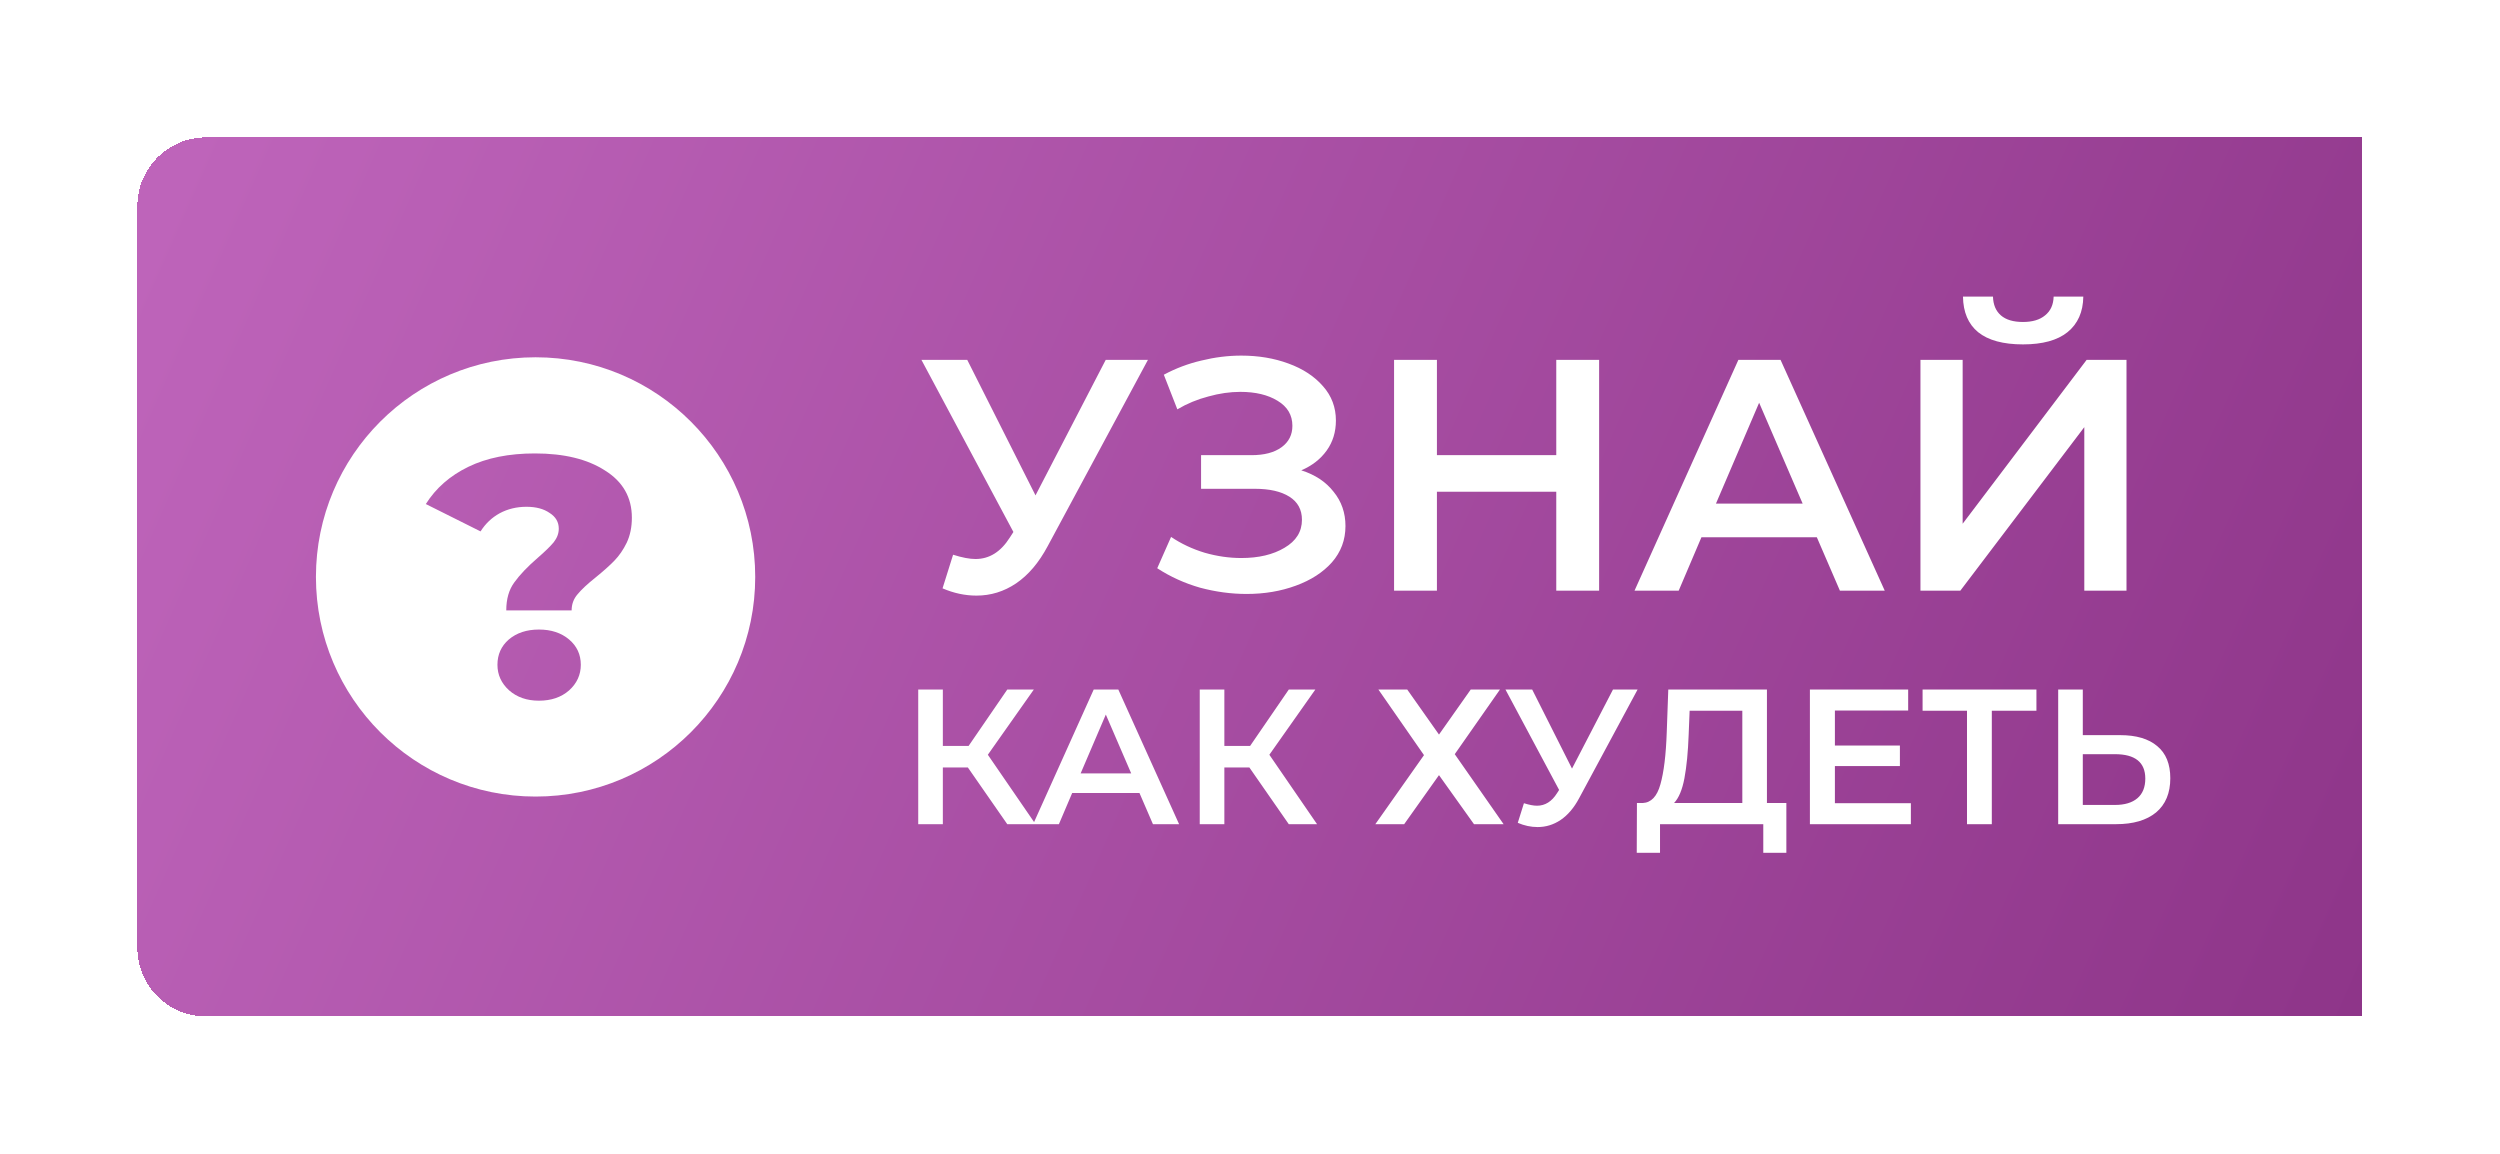 <svg width="182" height="84" viewBox="0 0 182 84" fill="none" xmlns="http://www.w3.org/2000/svg">
<g filter="url(#filter0_d_24_291)">
<path d="M10 10C10 7.239 12.239 5 15 5H171.98V69H15C12.239 69 10 66.761 10 64V10Z" fill="url(#paint0_linear_24_291)" shape-rendering="crispEdges"/>
<path fill-rule="evenodd" clip-rule="evenodd" d="M54.98 37C54.98 45.831 47.821 52.99 38.99 52.99C30.159 52.99 23 45.831 23 37C23 28.169 30.159 21.01 38.99 21.01C47.821 21.01 54.98 28.169 54.98 37ZM37.444 37.396C37.052 37.927 36.856 38.607 36.856 39.437H41.615C41.615 38.989 41.758 38.599 42.043 38.267C42.328 37.919 42.774 37.504 43.38 37.022C43.932 36.574 44.378 36.176 44.717 35.827C45.073 35.462 45.376 35.022 45.626 34.508C45.875 33.977 46 33.371 46 32.69C46 31.213 45.349 30.068 44.048 29.255C42.765 28.425 41.062 28.01 38.941 28.01C37.052 28.01 35.438 28.333 34.102 28.981C32.765 29.628 31.731 30.533 31 31.694L34.984 33.686C35.34 33.122 35.804 32.682 36.374 32.367C36.963 32.051 37.613 31.894 38.326 31.894C39.021 31.894 39.583 32.043 40.011 32.342C40.456 32.624 40.679 33.006 40.679 33.487C40.679 33.836 40.554 34.167 40.305 34.483C40.055 34.782 39.672 35.155 39.155 35.603C38.406 36.25 37.836 36.848 37.444 37.396ZM37.069 45.263C37.64 45.761 38.362 46.01 39.235 46.01C40.127 46.01 40.857 45.761 41.428 45.263C41.998 44.748 42.283 44.126 42.283 43.396C42.283 42.649 41.998 42.035 41.428 41.553C40.857 41.072 40.127 40.831 39.235 40.831C38.344 40.831 37.613 41.072 37.043 41.553C36.49 42.035 36.214 42.649 36.214 43.396C36.214 44.126 36.499 44.748 37.069 45.263Z" fill="white"/>
<path d="M83.569 21.2L76.272 34.76C75.632 35.96 74.865 36.864 73.969 37.472C73.088 38.064 72.129 38.36 71.088 38.36C70.257 38.36 69.433 38.184 68.617 37.832L69.385 35.384C70.04 35.592 70.585 35.696 71.016 35.696C72.025 35.696 72.856 35.176 73.513 34.136L73.776 33.728L67.081 21.2H70.416L75.385 31.064L80.496 21.2H83.569ZM94.734 29.24C95.742 29.56 96.526 30.08 97.086 30.8C97.662 31.504 97.95 32.336 97.95 33.296C97.95 34.304 97.622 35.184 96.966 35.936C96.31 36.672 95.43 37.24 94.326 37.64C93.238 38.04 92.046 38.24 90.75 38.24C89.63 38.24 88.502 38.088 87.366 37.784C86.246 37.464 85.206 36.992 84.246 36.368L85.254 34.088C85.99 34.584 86.806 34.968 87.702 35.24C88.598 35.496 89.486 35.624 90.366 35.624C91.63 35.624 92.678 35.376 93.51 34.88C94.358 34.384 94.782 33.704 94.782 32.84C94.782 32.104 94.478 31.544 93.87 31.16C93.262 30.776 92.422 30.584 91.35 30.584H87.438V28.136H91.11C92.038 28.136 92.766 27.944 93.294 27.56C93.822 27.176 94.086 26.656 94.086 26C94.086 25.216 93.726 24.608 93.006 24.176C92.302 23.744 91.398 23.528 90.294 23.528C89.542 23.528 88.766 23.64 87.966 23.864C87.166 24.072 86.414 24.384 85.71 24.8L84.726 22.28C85.59 21.816 86.502 21.472 87.462 21.248C88.438 21.008 89.406 20.888 90.366 20.888C91.614 20.888 92.758 21.08 93.798 21.464C94.854 21.848 95.694 22.4 96.318 23.12C96.942 23.824 97.254 24.656 97.254 25.616C97.254 26.448 97.03 27.176 96.582 27.8C96.134 28.424 95.518 28.904 94.734 29.24ZM116.416 21.2V38H113.296V30.8H104.608V38H101.488V21.2H104.608V28.136H113.296V21.2H116.416ZM132.265 34.112H123.865L122.209 38H118.993L126.553 21.2H129.625L137.209 38H133.945L132.265 34.112ZM131.233 31.664L128.065 24.32L124.921 31.664H131.233ZM139.809 21.2H142.881V33.128L151.905 21.2H154.809V38H151.737V26.096L142.713 38H139.809V21.2ZM147.273 20.072C145.833 20.072 144.745 19.776 144.009 19.184C143.289 18.592 142.921 17.728 142.905 16.592H145.089C145.105 17.184 145.297 17.64 145.665 17.96C146.033 18.28 146.569 18.44 147.273 18.44C147.961 18.44 148.497 18.28 148.881 17.96C149.281 17.64 149.489 17.184 149.505 16.592H151.665C151.649 17.712 151.265 18.576 150.513 19.184C149.777 19.776 148.697 20.072 147.273 20.072ZM70.459 50.87H68.639V55H66.847V45.2H68.639V49.302H70.515L73.329 45.2H75.261L71.915 49.946L75.387 55H73.329L70.459 50.87ZM82.954 52.732H78.054L77.088 55H75.212L79.622 45.2H81.414L85.838 55H83.934L82.954 52.732ZM82.352 51.304L80.504 47.02L78.67 51.304H82.352ZM90.953 50.87H89.133V55H87.341V45.2H89.133V49.302H91.009L93.823 45.2H95.755L92.409 49.946L95.881 55H93.823L90.953 50.87ZM102.448 45.2L104.758 48.476L107.068 45.2H109.196L105.906 49.904L109.462 55H107.306L104.758 51.43L102.224 55H100.124L103.666 49.974L100.348 45.2H102.448ZM119.216 45.2L114.96 53.11C114.587 53.81 114.139 54.337 113.616 54.692C113.103 55.037 112.543 55.21 111.936 55.21C111.451 55.21 110.97 55.107 110.494 54.902L110.942 53.474C111.325 53.595 111.642 53.656 111.894 53.656C112.482 53.656 112.968 53.353 113.35 52.746L113.504 52.508L109.598 45.2H111.544L114.442 50.954L117.424 45.2H119.216ZM130.047 53.46V57.086H128.367V55H120.849V57.086H119.155L119.169 53.46H119.589C120.205 53.432 120.635 52.979 120.877 52.102C121.129 51.215 121.283 49.951 121.339 48.308L121.451 45.2H128.633V53.46H130.047ZM122.935 48.476C122.889 49.745 122.786 50.805 122.627 51.654C122.469 52.494 122.217 53.096 121.871 53.46H126.841V46.74H123.005L122.935 48.476ZM139.111 53.474V55H131.761V45.2H138.915V46.726H133.581V49.274H138.313V50.772H133.581V53.474H139.111ZM148.252 46.74H145.004V55H143.198V46.74H139.964V45.2H148.252V46.74ZM154.344 48.518C155.52 48.518 156.42 48.784 157.046 49.316C157.68 49.839 157.998 50.618 157.998 51.654C157.998 52.737 157.652 53.567 156.962 54.146C156.271 54.715 155.3 55 154.05 55H149.836V45.2H151.628V48.518H154.344ZM153.966 53.6C154.675 53.6 155.221 53.437 155.604 53.11C155.986 52.783 156.178 52.307 156.178 51.682C156.178 50.497 155.44 49.904 153.966 49.904H151.628V53.6H153.966Z" fill="white"/>
</g>
<defs>
<filter id="filter0_d_24_291" x="0" y="0" width="181.98" height="84" filterUnits="userSpaceOnUse" color-interpolation-filters="sRGB">
<feFlood flood-opacity="0" result="BackgroundImageFix"/>
<feColorMatrix in="SourceAlpha" type="matrix" values="0 0 0 0 0 0 0 0 0 0 0 0 0 0 0 0 0 0 127 0" result="hardAlpha"/>
<feOffset dy="5"/>
<feGaussianBlur stdDeviation="5"/>
<feComposite in2="hardAlpha" operator="out"/>
<feColorMatrix type="matrix" values="0 0 0 0 0.255 0 0 0 0 0.365 0 0 0 0 0.604 0 0 0 0.25 0"/>
<feBlend mode="normal" in2="BackgroundImageFix" result="effect1_dropShadow_24_291"/>
<feBlend mode="normal" in="SourceGraphic" in2="effect1_dropShadow_24_291" result="shape"/>
</filter>
<linearGradient id="paint0_linear_24_291" x1="171.98" y1="69" x2="12.863" y2="-1.465" gradientUnits="userSpaceOnUse">
<stop stop-color="#8E3589"/>
<stop offset="1" stop-color="#BF65BB"/>
</linearGradient>
</defs>
</svg>
